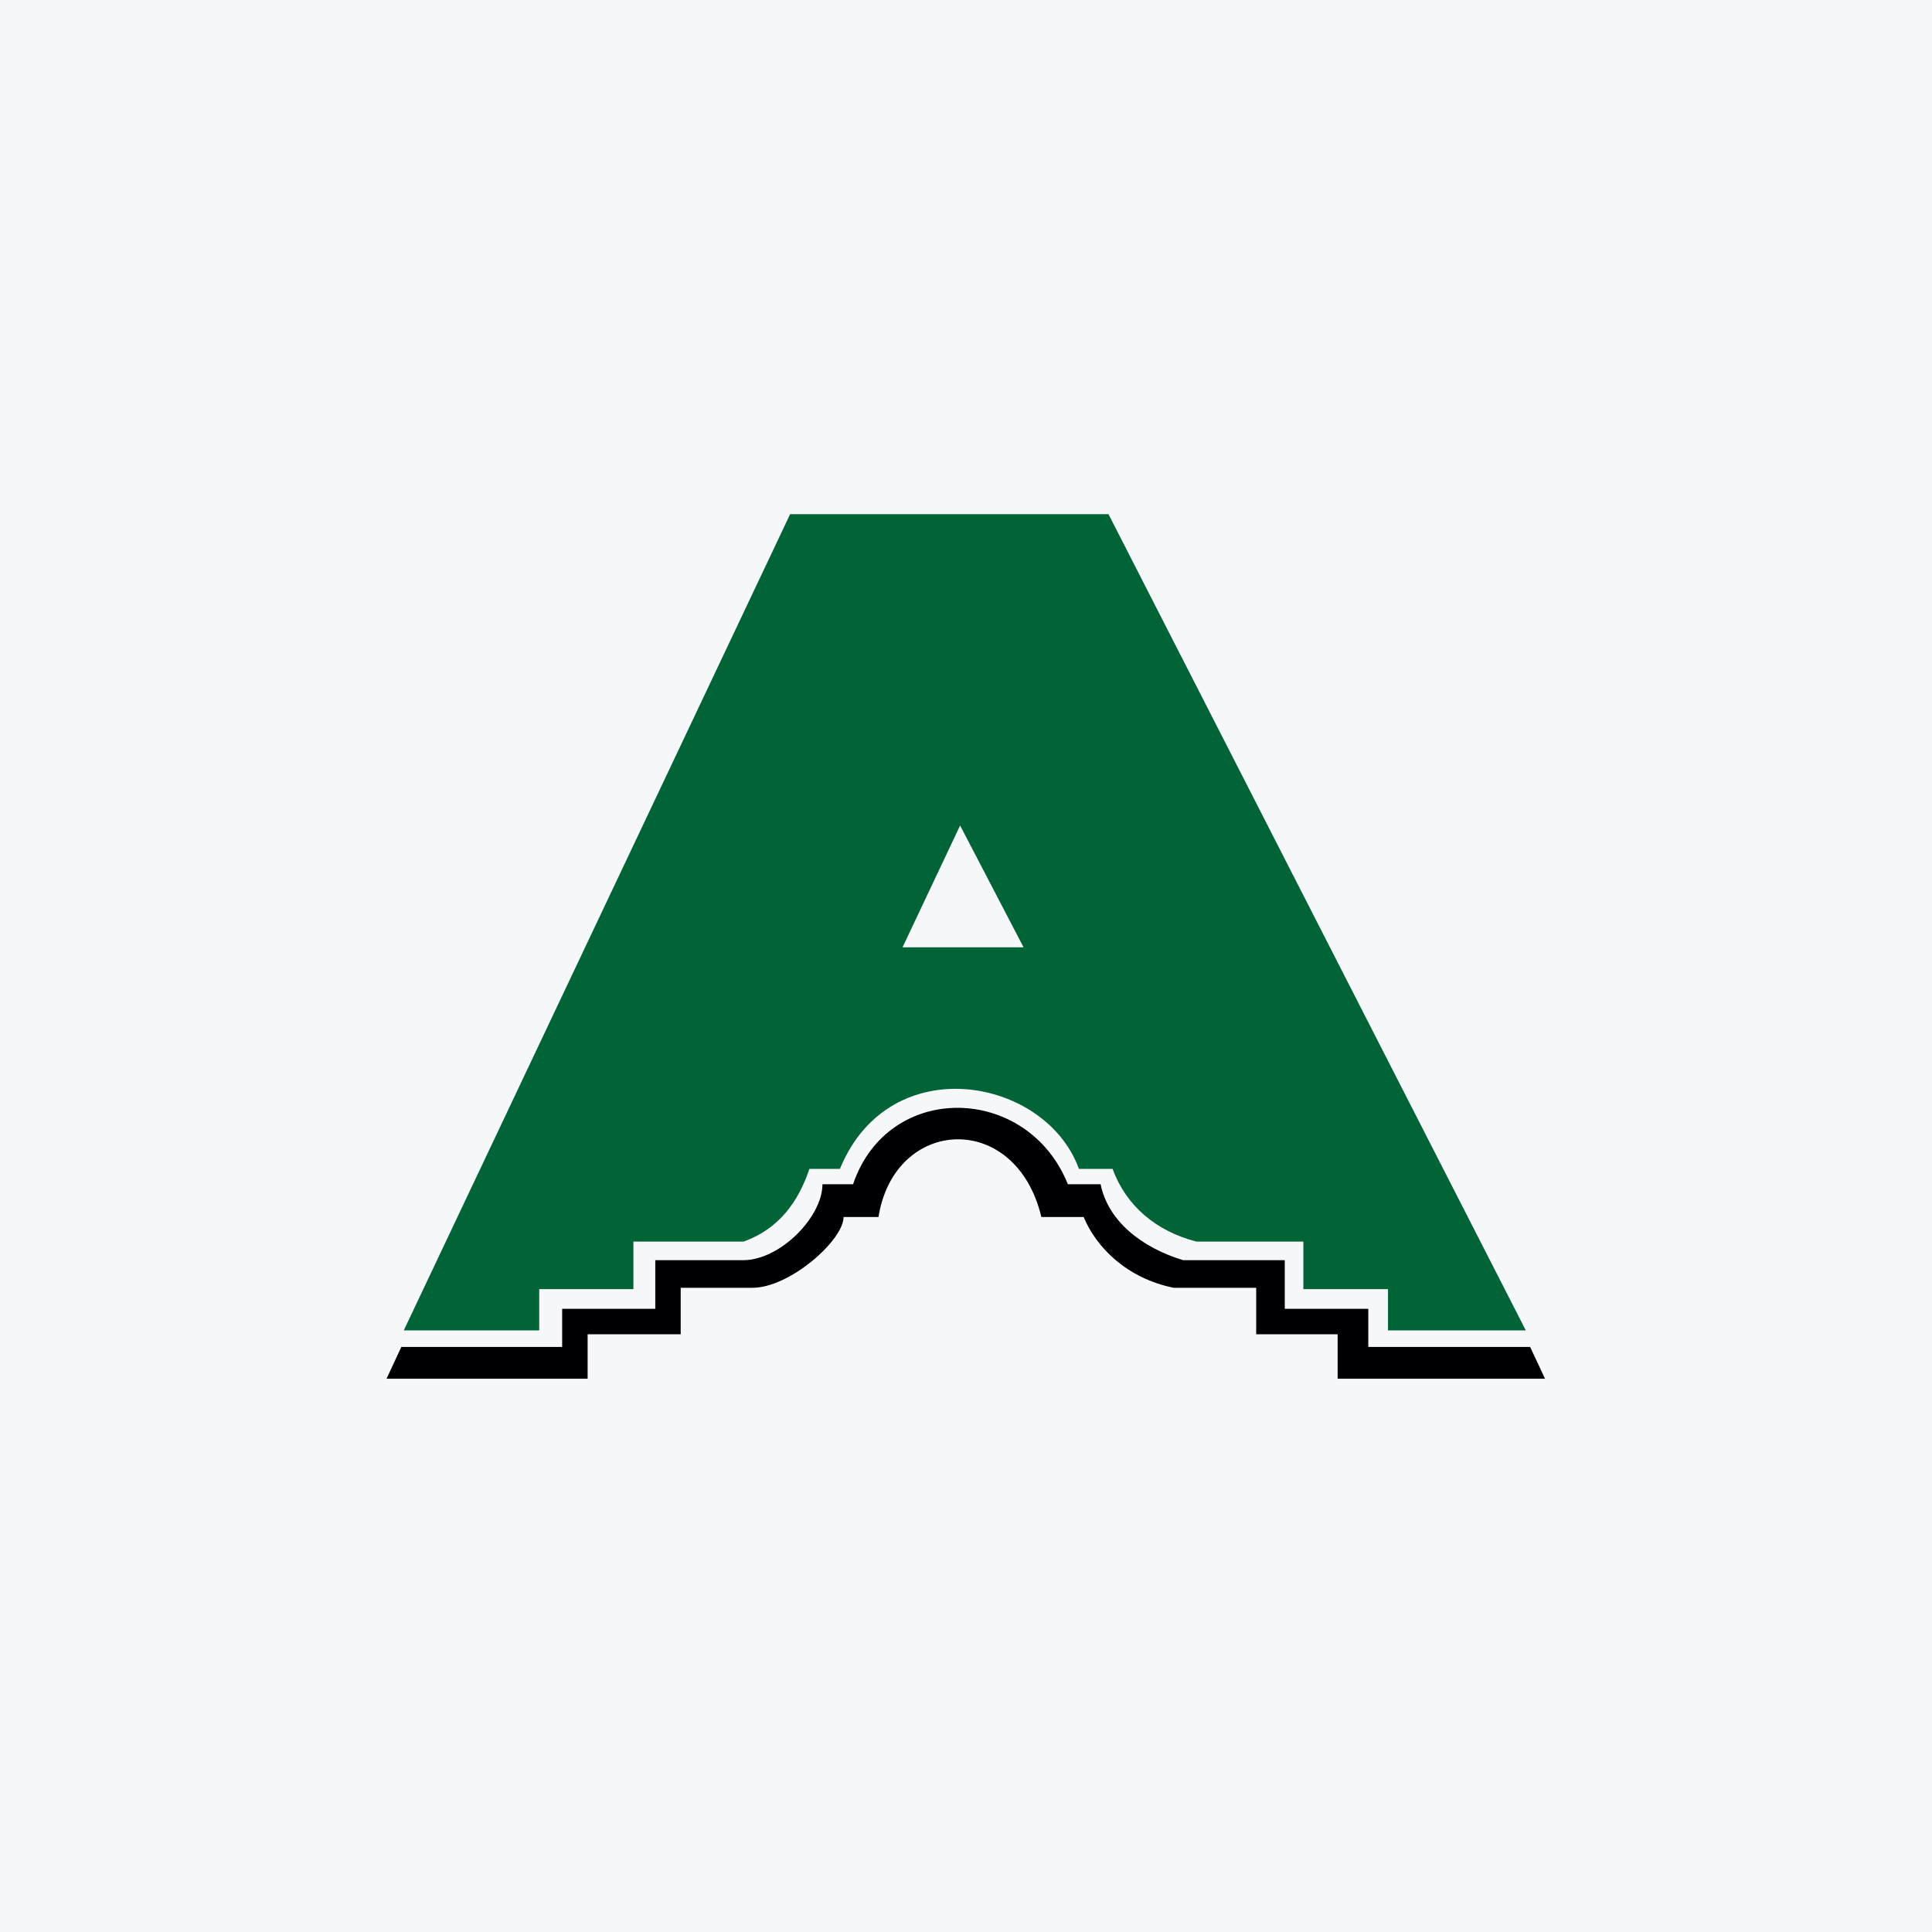 <svg width="40" height="40" viewBox="0 0 40 40" fill="none" xmlns="http://www.w3.org/2000/svg">
<rect width="40" height="40" fill="#F6F7F8"/>
<g clip-path="url(#clip0_6362_441)">
<path d="M8.309 27.887H11.639V27.098H13.567V26.091H15.385C16.152 26.091 17.028 25.197 17.028 24.518H17.662C18.387 22.376 21.275 22.442 22.109 24.518H22.787C22.941 25.285 23.643 25.832 24.497 26.091H26.6V27.098H28.329V27.887H31.68L31.988 28.545H27.694V27.624H26.008V26.662H24.298C23.335 26.466 22.7 25.832 22.436 25.197H21.56C21.035 22.986 18.519 23.118 18.188 25.197H17.465C17.465 25.678 16.349 26.662 15.582 26.662H14.093V27.624H12.166V28.545H8.003L8.309 27.887Z" fill="#000002"/>
<path fill-rule="evenodd" clip-rule="evenodd" d="M16.392 10.697H22.919L31.506 27.492H28.789V26.639H27.036V25.655H24.78C23.948 25.438 23.335 24.912 23.072 24.148H22.373C21.651 22.244 18.407 21.654 17.356 24.148H16.721C16.501 24.826 16.108 25.394 15.385 25.655H13.062V26.639H11.113V27.492H8.441L16.392 10.697ZM21.276 19.665L19.876 16.975L18.605 19.665H21.276Z" fill="#006436"/>
<path fill-rule="evenodd" clip-rule="evenodd" d="M16.359 10.645H22.95L31.59 27.544H28.737V26.69H26.985V25.706H24.774L24.767 25.705C23.933 25.488 23.312 24.963 23.035 24.2H22.337L22.325 24.166C21.972 23.236 21.001 22.623 19.984 22.55C18.971 22.478 17.919 22.944 17.403 24.168L17.39 24.2H16.758C16.533 24.871 16.133 25.44 15.402 25.703L15.394 25.706H13.114V26.69H11.164V27.544H8.36L16.359 10.645ZM16.424 10.748L8.523 27.441H11.061V26.587H13.011V25.603H15.376C16.074 25.348 16.456 24.798 16.672 24.132L16.683 24.096H17.322C17.861 22.85 18.948 22.373 19.991 22.447C21.028 22.521 22.029 23.141 22.408 24.096H23.108L23.12 24.131C23.377 24.875 23.972 25.389 24.787 25.603H27.088V26.587H28.84V27.441H31.422L22.887 10.748H16.424ZM19.873 16.859L21.361 19.716H18.524L19.873 16.859ZM19.878 17.091L18.686 19.613H21.192L19.878 17.091Z" fill="#006436"/>
</g>
<defs>
<clipPath id="clip0_6362_441">
<rect width="24" height="17.981" fill="white" transform="translate(8 10.576)"/>
</clipPath>
</defs>
</svg>
